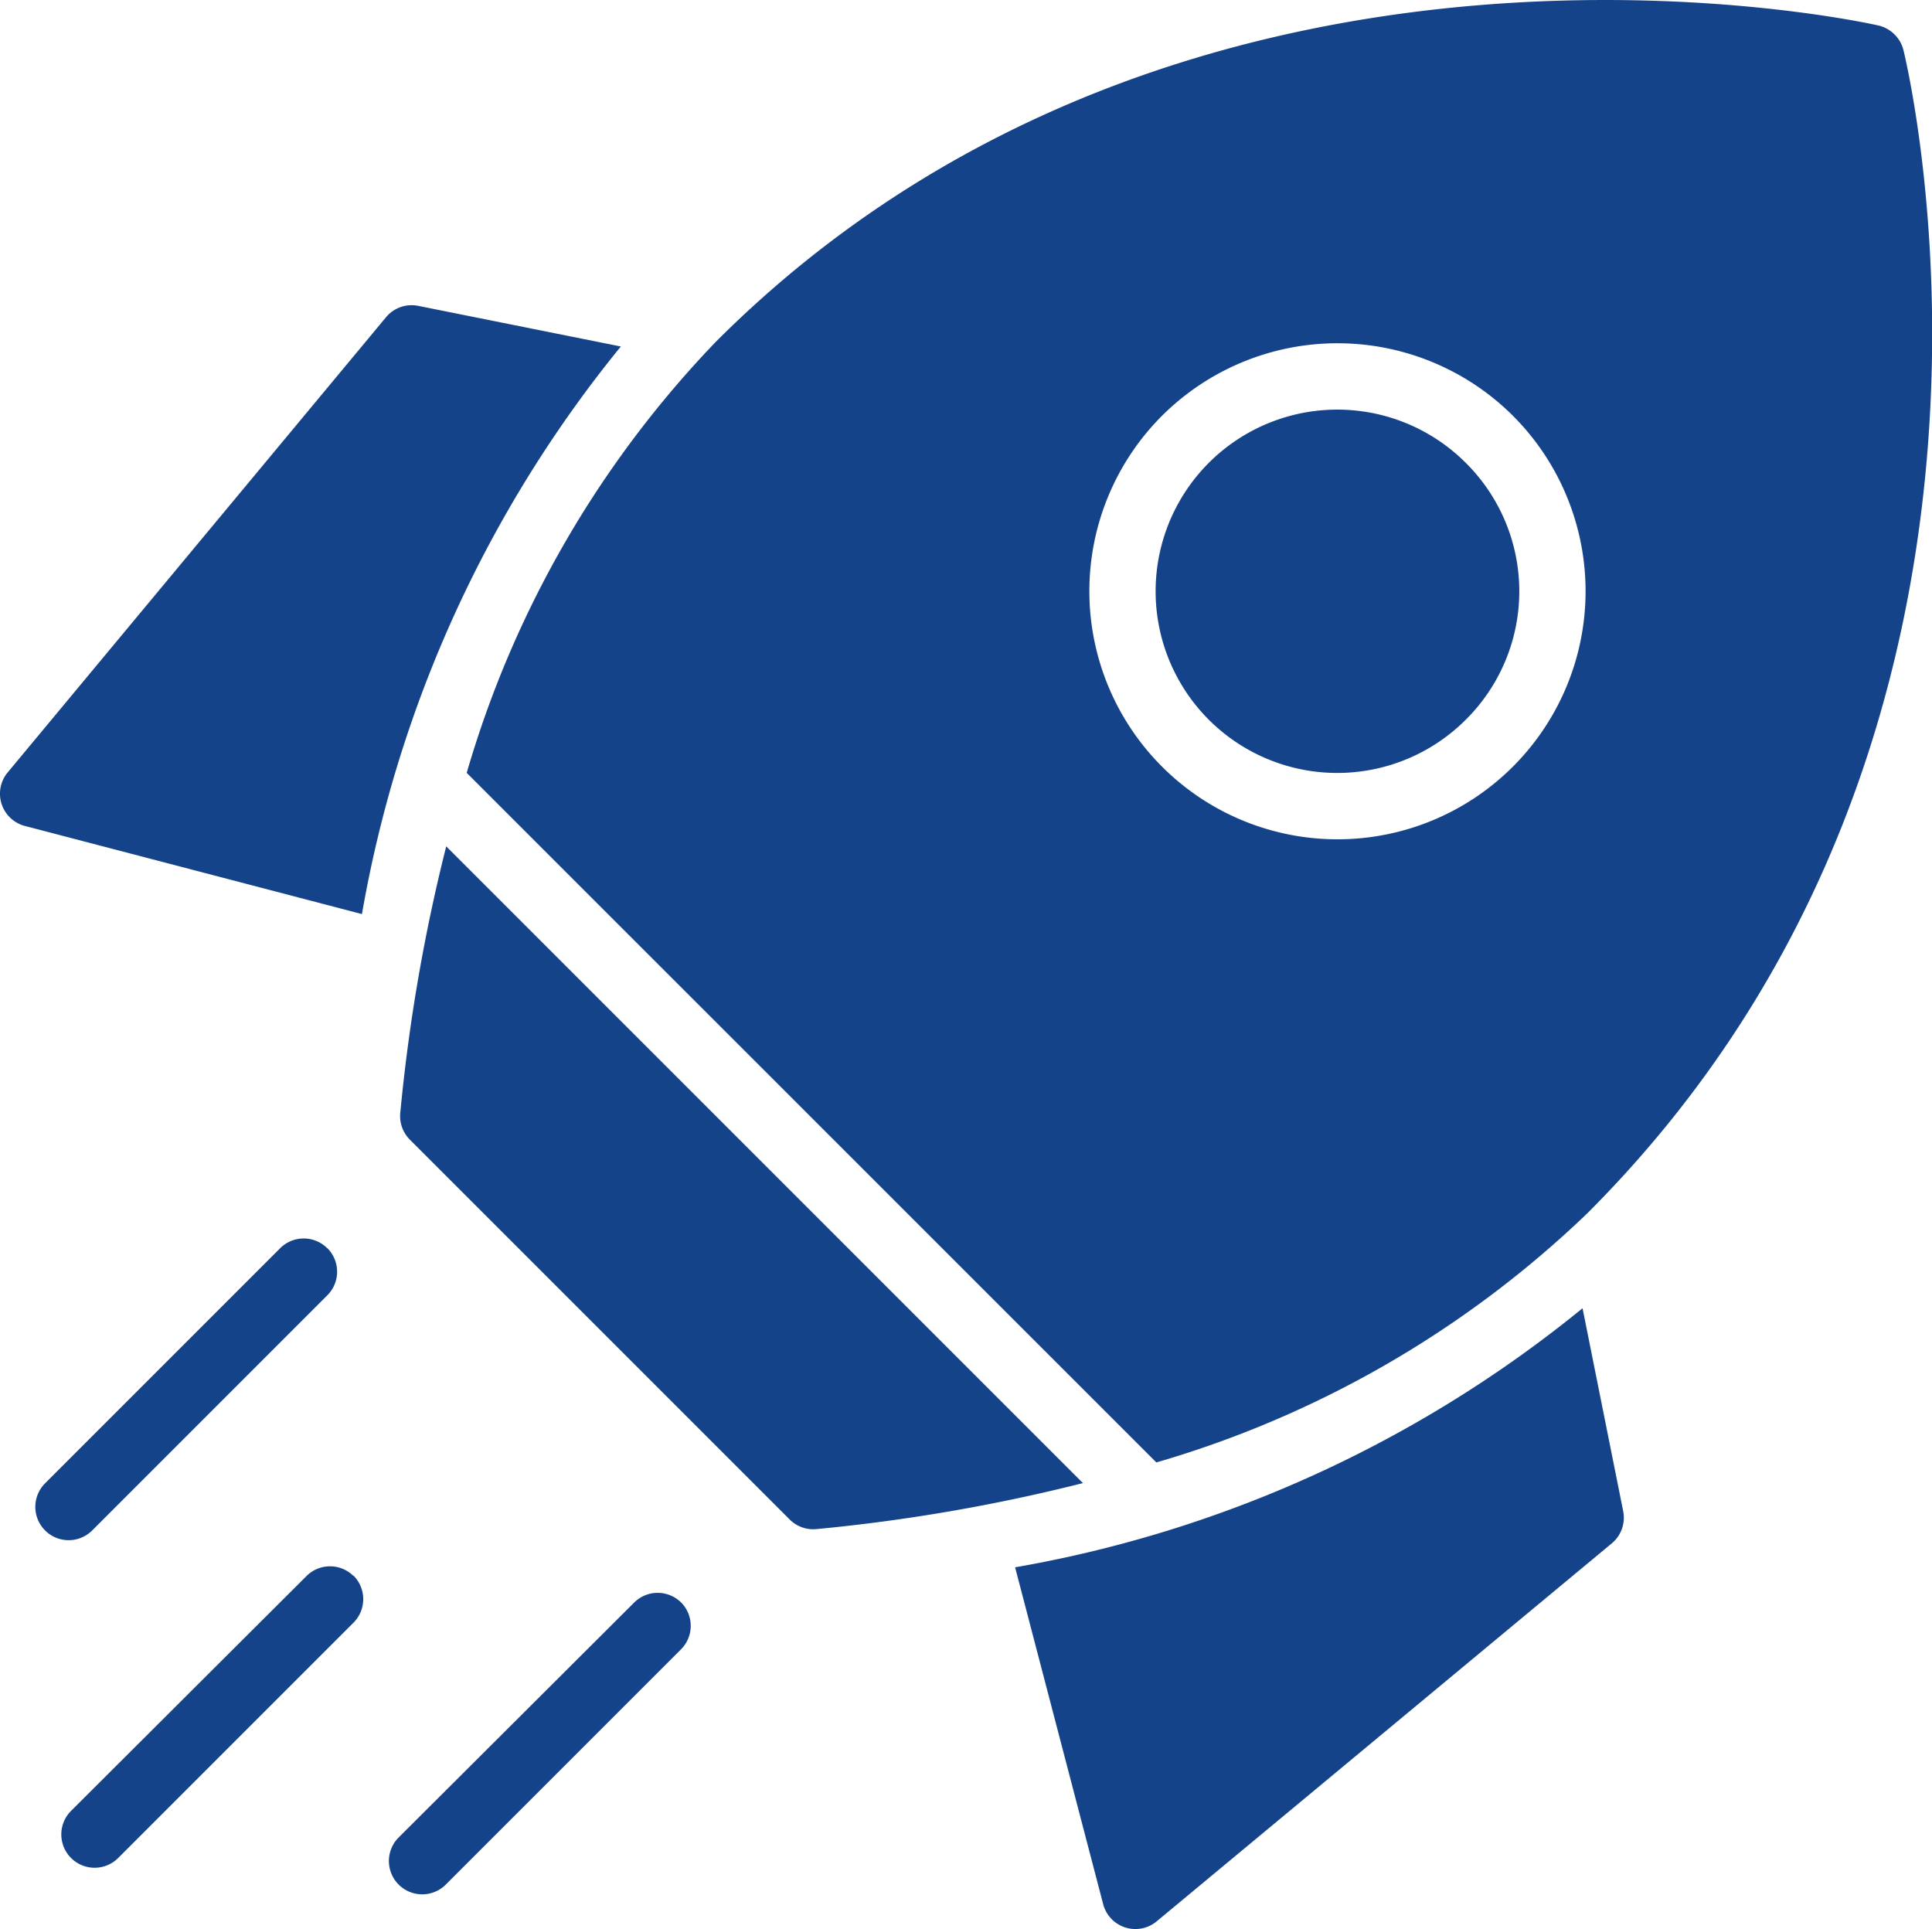 <svg xmlns="http://www.w3.org/2000/svg" width="35.096" height="35.04" viewBox="0 0 35.096 35.04">
  <g id="noun-startup-5798234" transform="translate(-0.794 -0.806)">
    <g id="Group_577" data-name="Group 577" transform="translate(0.794 0.806)">
      <path id="Path_1775" data-name="Path 1775" d="M35.277,1.513a.605.605,0,0,0-.361-.244S22.424-1.614,13.8,7.012a18.913,18.913,0,0,0-4.528,7.833L21.8,27.371a18.919,18.919,0,0,0,7.832-4.529c8.823-8.824,5.739-21.127,5.739-21.127a.605.605,0,0,0-.091-.2Zm-7,6.845a4.507,4.507,0,1,1-6.374,0,4.515,4.515,0,0,1,6.374,0Zm-.856.856a3.3,3.3,0,1,0,0,4.665,3.285,3.285,0,0,0,0-4.665ZM12.072,7.1,8.387,6.361a.605.605,0,0,0-.582.209L.936,14.834a.605.605,0,0,0,.313.976l6.12,1.6A22.38,22.38,0,0,1,12.072,7.1ZM29.542,24.57a22.378,22.378,0,0,1-10.308,4.706l1.6,6.12a.605.605,0,0,0,.969.313l8.271-6.869a.605.605,0,0,0,.206-.585ZM8.9,16.18a32.2,32.2,0,0,0-.835,4.844.605.605,0,0,0,.177.486l6.895,6.895a.605.605,0,0,0,.486.177,32.107,32.107,0,0,0,4.843-.836Zm-2.161,7.3a.605.605,0,0,0-.856,0l-4.27,4.27a.605.605,0,1,0,.856.856l4.27-4.27a.605.605,0,0,0,0-.859Zm6.43,6.437a.605.605,0,0,0-.856,0L8.036,34.183a.605.605,0,0,0,.856.856l4.274-4.274a.605.605,0,0,0,0-.852Zm-5.954-.484a.605.605,0,0,0-.852,0L2.085,33.7a.605.605,0,0,0,.856.856l4.274-4.274a.605.605,0,0,0,0-.856Z" transform="translate(-0.794 -0.806)" fill="#15438a" fill-rule="evenodd"/>
    </g>
  </g>
</svg>
